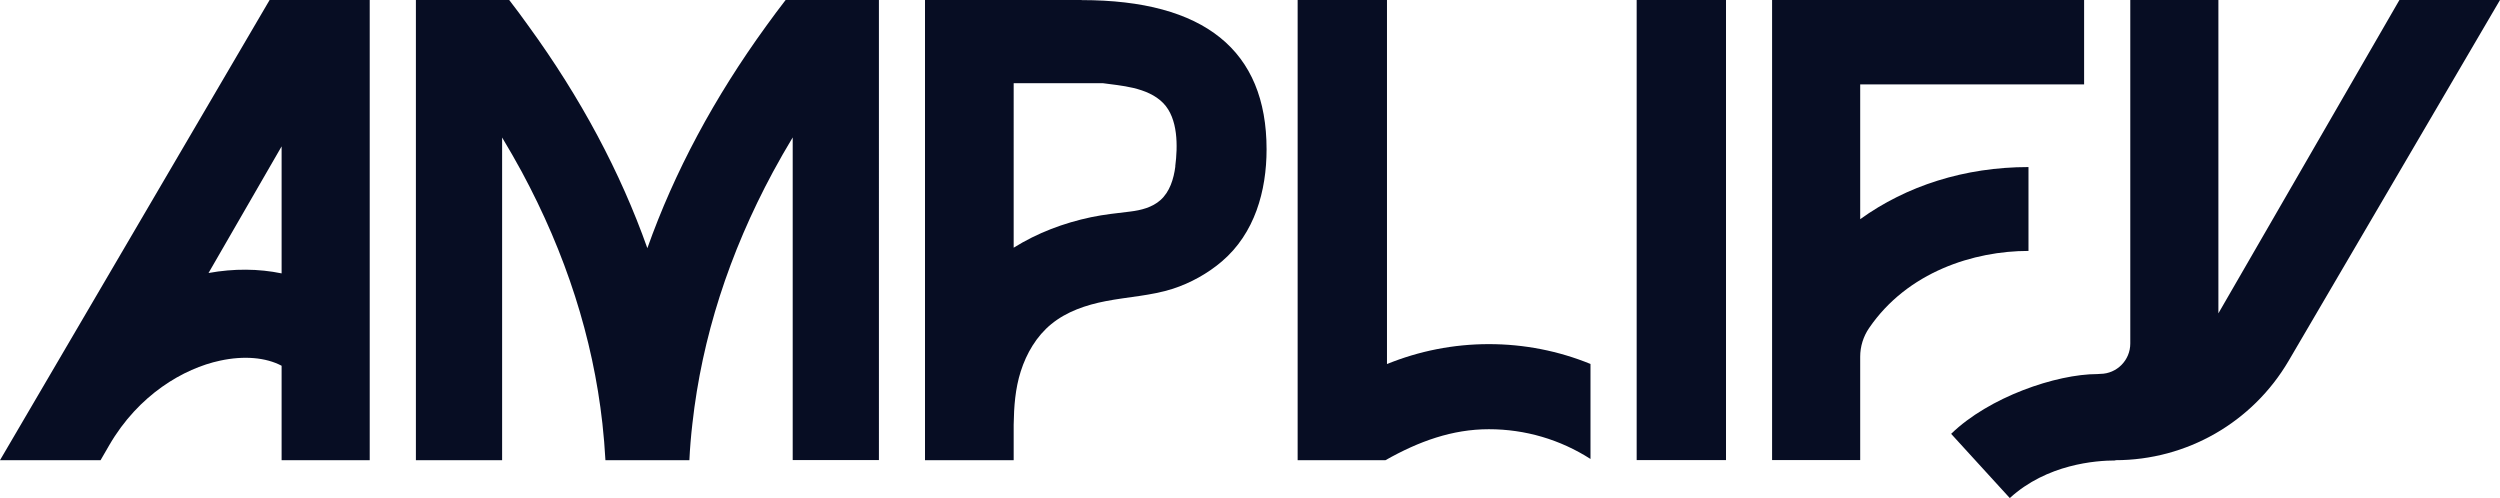 <?xml version="1.0" encoding="UTF-8"?><svg id="Layer_2" xmlns="http://www.w3.org/2000/svg" width="264.73" height="52.74" viewBox="0 0 264.73 52.74"><g id="Layer_1-2"><path d="M168.42,38.54v10.06c-3.2-2.05-6.9-3.15-10.76-3.15s-7.4,1.27-10.95,3.28h-9.3V0h9.46v38.55c3.39-1.38,7.04-2.11,10.79-2.11s7.38.72,10.76,2.1Z" style="fill:#070d23;"/><rect x="173.31" y="0" width="9.46" height="48.72" style="fill:#070d23;"/><path d="M264.73,0l-22.39,38.22c-3.82,6.51-10.79,10.51-18.34,10.51v.03c-2.05,0-7.24.38-11.18,3.98l-6.21-6.8c4-3.89,11.13-6.33,15.49-6.33l.3-.02c1.76-.01,3.18-1.45,3.18-3.21V0h9.33v33.18L254.08,0h10.65Z" style="fill:#070d23;"/><path d="M214.8,26.57c-5.77,0-12.81,2.21-16.88,8.17-.61.89-.94,1.95-.94,3.03v10.95h-9.33V0h33.04v8.94h-23.71v14.27c4.89-3.53,11.06-5.52,17.82-5.52v8.88Z" style="fill:#070d23;"/><path d="M28.55,0L0,48.73h10.65l.92-1.59c3.1-5.35,7.89-8.13,11.73-8.95,2.53-.55,4.86-.34,6.52.54v10h9.33V0h-10.6ZM29.82,28.95c-2.42-.5-5.05-.53-7.74-.04l7.74-13.41v13.45Z" style="fill:#070d23;"/><path d="M114.54,0h-16.59v48.73h9.39v-3.76c.03-1.91.16-3.8.75-5.65.61-1.91,1.67-3.72,3.22-4.99,1.63-1.34,3.7-2.04,5.77-2.44,2.36-.46,4.81-.57,7.11-1.31,1.86-.6,3.72-1.63,5.21-2.91,3.46-2.96,4.72-7.44,4.72-11.86,0-10.48-6.59-15.8-19.59-15.8ZM124.46,17.62c-.17,1.32-.59,2.7-1.59,3.58-.86.76-2.03,1.06-3.17,1.2-1.41.17-2.78.31-4.17.6-2.89.61-5.7,1.67-8.19,3.23V8.81h9.34s.07,0,.11,0c1.81.26,4.73.4,6.39,2.11,1.59,1.64,1.54,4.58,1.27,6.69Z" style="fill:#070d23;"/><path d="M83.19,0c-.7.9-1.37,1.81-2.03,2.72-5.54,7.63-9.75,15.5-12.61,23.56-2.86-8.06-7.06-15.93-12.61-23.56C55.29,1.81,54.62.9,53.92,0h-9.88s0,48.73,0,48.73h9.13V14.56c.73,1.21,1.42,2.42,2.08,3.63h0c4.67,8.67,7.53,17.58,8.54,26.66.14,1.29.25,2.58.32,3.88h8.89c.06-1.29.17-2.59.32-3.88,1.01-9.08,3.87-18,8.54-26.66h0c.66-1.22,1.35-2.43,2.08-3.64v34.17h9.13V0h-9.88Z" style="fill:#070d23;"/></g></svg>